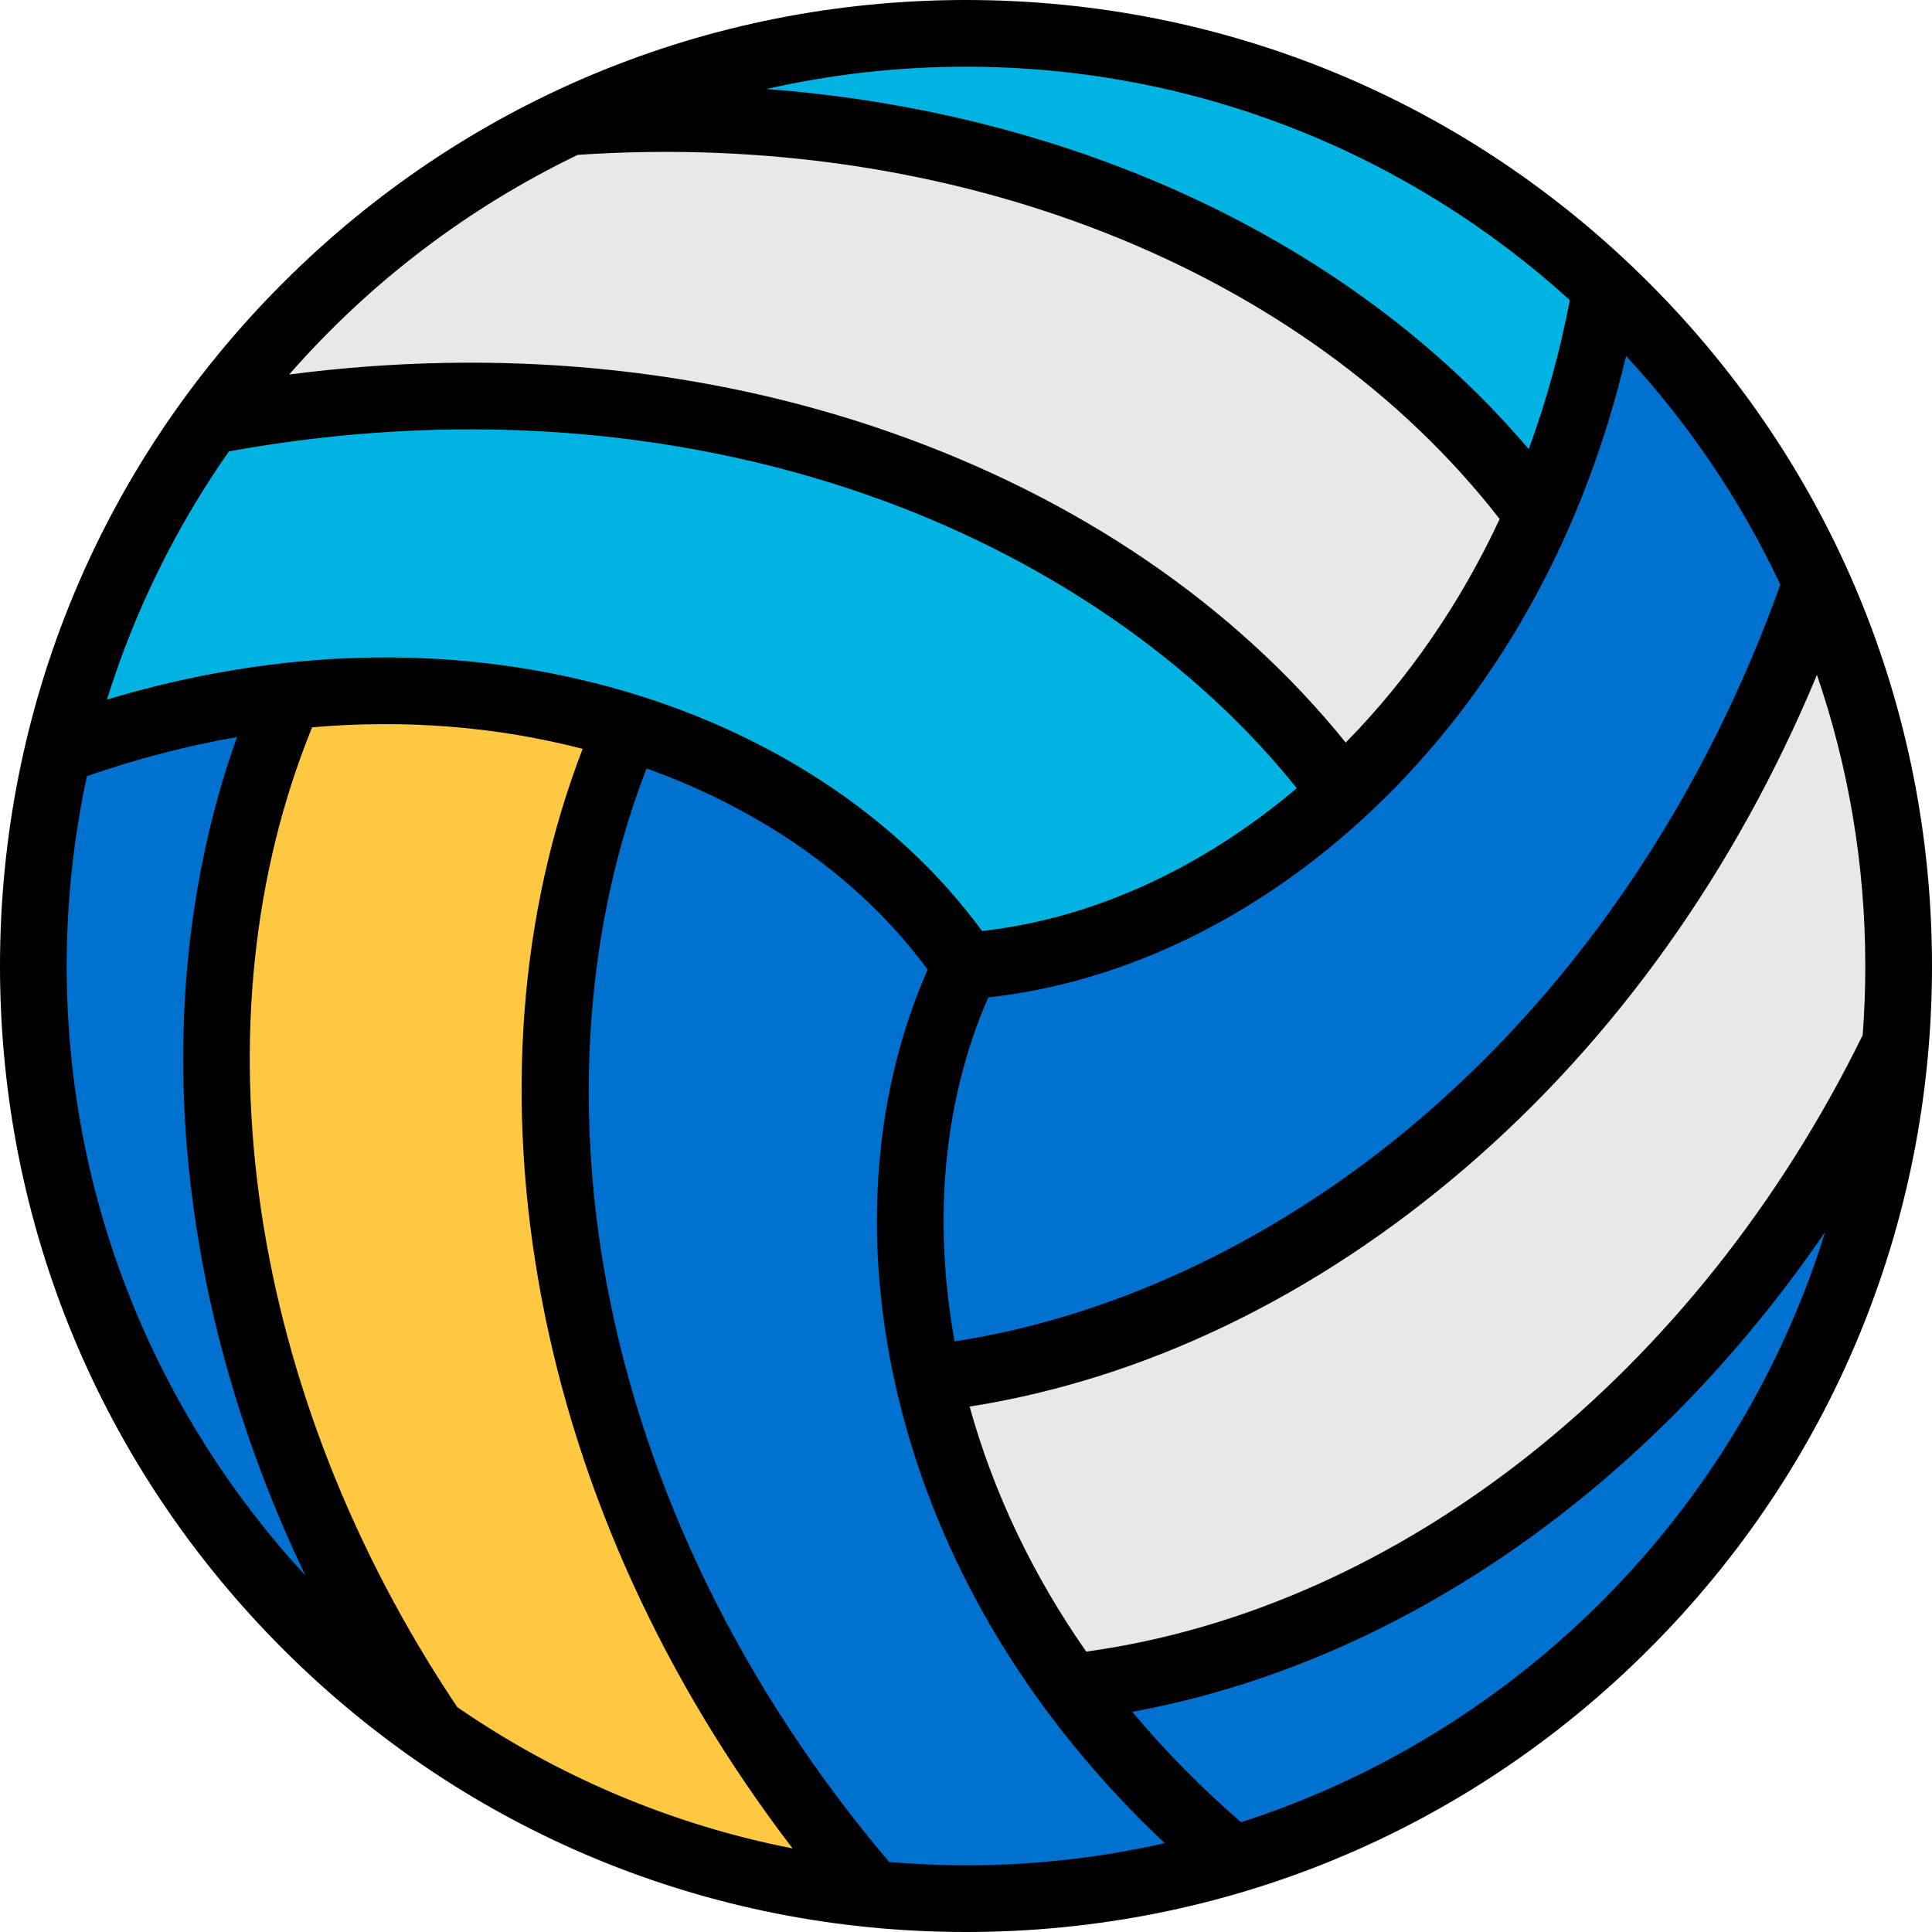 <svg width="40" height="40" viewBox="0 0 40 40" fill="none" xmlns="http://www.w3.org/2000/svg">
<path d="M20 39.31C30.664 39.31 39.309 30.664 39.309 20C39.309 9.336 30.664 0.69 20 0.69C9.335 0.69 0.69 9.336 0.69 20C0.69 30.664 9.335 39.31 20 39.31Z" fill="#0071CE"/>
<path d="M20 39.31C30.664 39.31 39.309 30.664 39.309 20C39.309 9.336 30.664 0.69 20 0.69C9.335 0.69 0.69 9.336 0.69 20C0.69 30.664 9.335 39.31 20 39.31Z" fill="#E8E8E8"/>
<path d="M20 0.69C17.057 0.69 14.269 1.35 11.773 2.527C20.476 1.894 27.95 5.376 31.847 10.656L31.847 10.656C32.475 9.233 32.955 7.662 33.251 5.956C29.793 2.692 25.13 0.69 20 0.69Z" fill="#00B3E3"/>
<path d="M27.789 16.408C23.397 10.451 14.454 6.78 4.328 8.719C2.872 10.738 1.797 13.049 1.207 15.547C9.297 12.575 16.794 15.275 20 20C22.684 19.805 25.455 18.56 27.789 16.408L27.789 16.408Z" fill="#00B3E3"/>
<path d="M36.723 29.655C38.194 27.106 39.017 24.362 39.245 21.611C35.443 29.465 28.69 34.197 22.169 34.932L22.168 34.931C23.087 36.187 24.208 37.389 25.537 38.498C30.092 37.135 34.157 34.098 36.723 29.655Z" fill="#0071CE"/>
<path d="M19.216 28.541C26.571 27.717 34.222 21.807 37.606 12.068C36.585 9.798 35.121 7.711 33.252 5.951C31.782 14.443 25.695 19.586 20 20C18.827 22.422 18.52 25.444 19.216 28.541H19.216Z" fill="#0071CE"/>
<path d="M3.277 29.655C4.749 32.203 6.714 34.288 8.982 35.861C4.082 28.641 3.36 20.427 5.984 14.412L5.985 14.412C4.438 14.58 2.837 14.95 1.212 15.546C0.114 20.173 0.712 25.212 3.277 29.655Z" fill="#0071CE"/>
<path d="M5.984 14.413C3.36 20.428 4.082 28.641 8.982 35.861C11.686 37.737 14.822 38.883 18.066 39.213C11.324 31.413 10.031 21.832 12.995 15.051L12.995 15.05C10.888 14.393 8.508 14.137 5.985 14.412L5.984 14.413Z" fill="#FFC843"/>
<path d="M12.995 15.051C10.031 21.833 11.324 31.413 18.066 39.213C20.542 39.464 23.081 39.24 25.54 38.501C18.922 32.982 17.511 25.139 20 20C18.489 17.773 16.025 15.996 12.995 15.05L12.995 15.051Z" fill="#0071CE"/>
<path d="M34.142 5.858C30.364 2.08 25.342 0 20 0C14.658 0 9.635 2.08 5.858 5.858C2.08 9.635 0 14.658 0 20C0 25.342 2.08 30.364 5.858 34.142C9.635 37.919 14.658 40 20 40C25.342 40 30.364 37.92 34.142 34.142C37.919 30.364 40 25.342 40 20C40 14.658 37.919 9.635 34.142 5.858ZM36.86 12.105C35.285 16.501 32.727 20.307 29.45 23.124C26.546 25.621 23.129 27.256 19.764 27.772C19.303 25.227 19.543 22.747 20.461 20.65C23.398 20.329 26.308 18.865 28.697 16.495C31.118 14.092 32.821 10.957 33.666 7.369C34.959 8.767 36.041 10.362 36.86 12.105ZM20 1.381C24.808 1.381 29.195 3.212 32.502 6.214C32.296 7.286 32.011 8.317 31.651 9.299C28.007 5.008 22.261 2.326 15.87 1.843C17.199 1.541 18.581 1.381 20 1.381ZM11.963 3.206C19.756 2.68 27.015 5.555 31.049 10.746C30.234 12.49 29.163 14.05 27.862 15.374C25.558 12.523 22.316 10.31 18.437 8.951C14.58 7.598 10.309 7.192 5.987 7.754C7.642 5.862 9.673 4.307 11.963 3.206ZM4.74 9.345C9.332 8.512 13.904 8.825 17.98 10.254C21.595 11.521 24.719 13.662 26.849 16.318C24.876 17.99 22.608 19.022 20.332 19.275C18.586 16.892 15.863 15.104 12.616 14.221C9.32 13.325 5.749 13.419 2.215 14.484C2.791 12.631 3.65 10.902 4.74 9.345ZM1.381 20C1.381 18.651 1.526 17.337 1.8 16.069C2.834 15.71 3.873 15.44 4.907 15.26C3.017 20.55 3.56 26.854 6.323 32.62C3.257 29.299 1.381 24.865 1.381 20ZM9.467 35.344C5.121 28.861 3.984 21.143 6.462 15.058C8.379 14.892 10.266 15.039 12.063 15.504C10.746 18.925 10.451 22.839 11.213 26.878C11.971 30.899 13.758 34.805 16.41 38.27C13.875 37.773 11.522 36.76 9.467 35.344ZM20 38.619C19.464 38.619 18.934 38.595 18.409 38.55C15.388 34.988 13.37 30.869 12.569 26.622C11.859 22.858 12.152 19.082 13.387 15.91C15.821 16.782 17.849 18.23 19.206 20.074C18.015 22.778 17.829 26.03 18.687 29.284C19.559 32.587 21.426 35.632 24.115 38.16C22.791 38.46 21.414 38.619 20 38.619ZM25.695 37.727C24.867 37.011 24.115 36.246 23.442 35.441C28.979 34.43 34.176 30.795 37.789 25.503C35.996 31.287 31.453 35.873 25.695 37.727ZM22.489 34.195C21.387 32.618 20.571 30.91 20.075 29.122C23.696 28.551 27.233 26.85 30.35 24.171C33.454 21.504 35.943 18.003 37.618 13.973C38.266 15.865 38.619 17.892 38.619 20C38.619 20.481 38.601 20.959 38.565 21.431C35.125 28.447 29.004 33.298 22.489 34.195Z" fill="black"/>
</svg>
